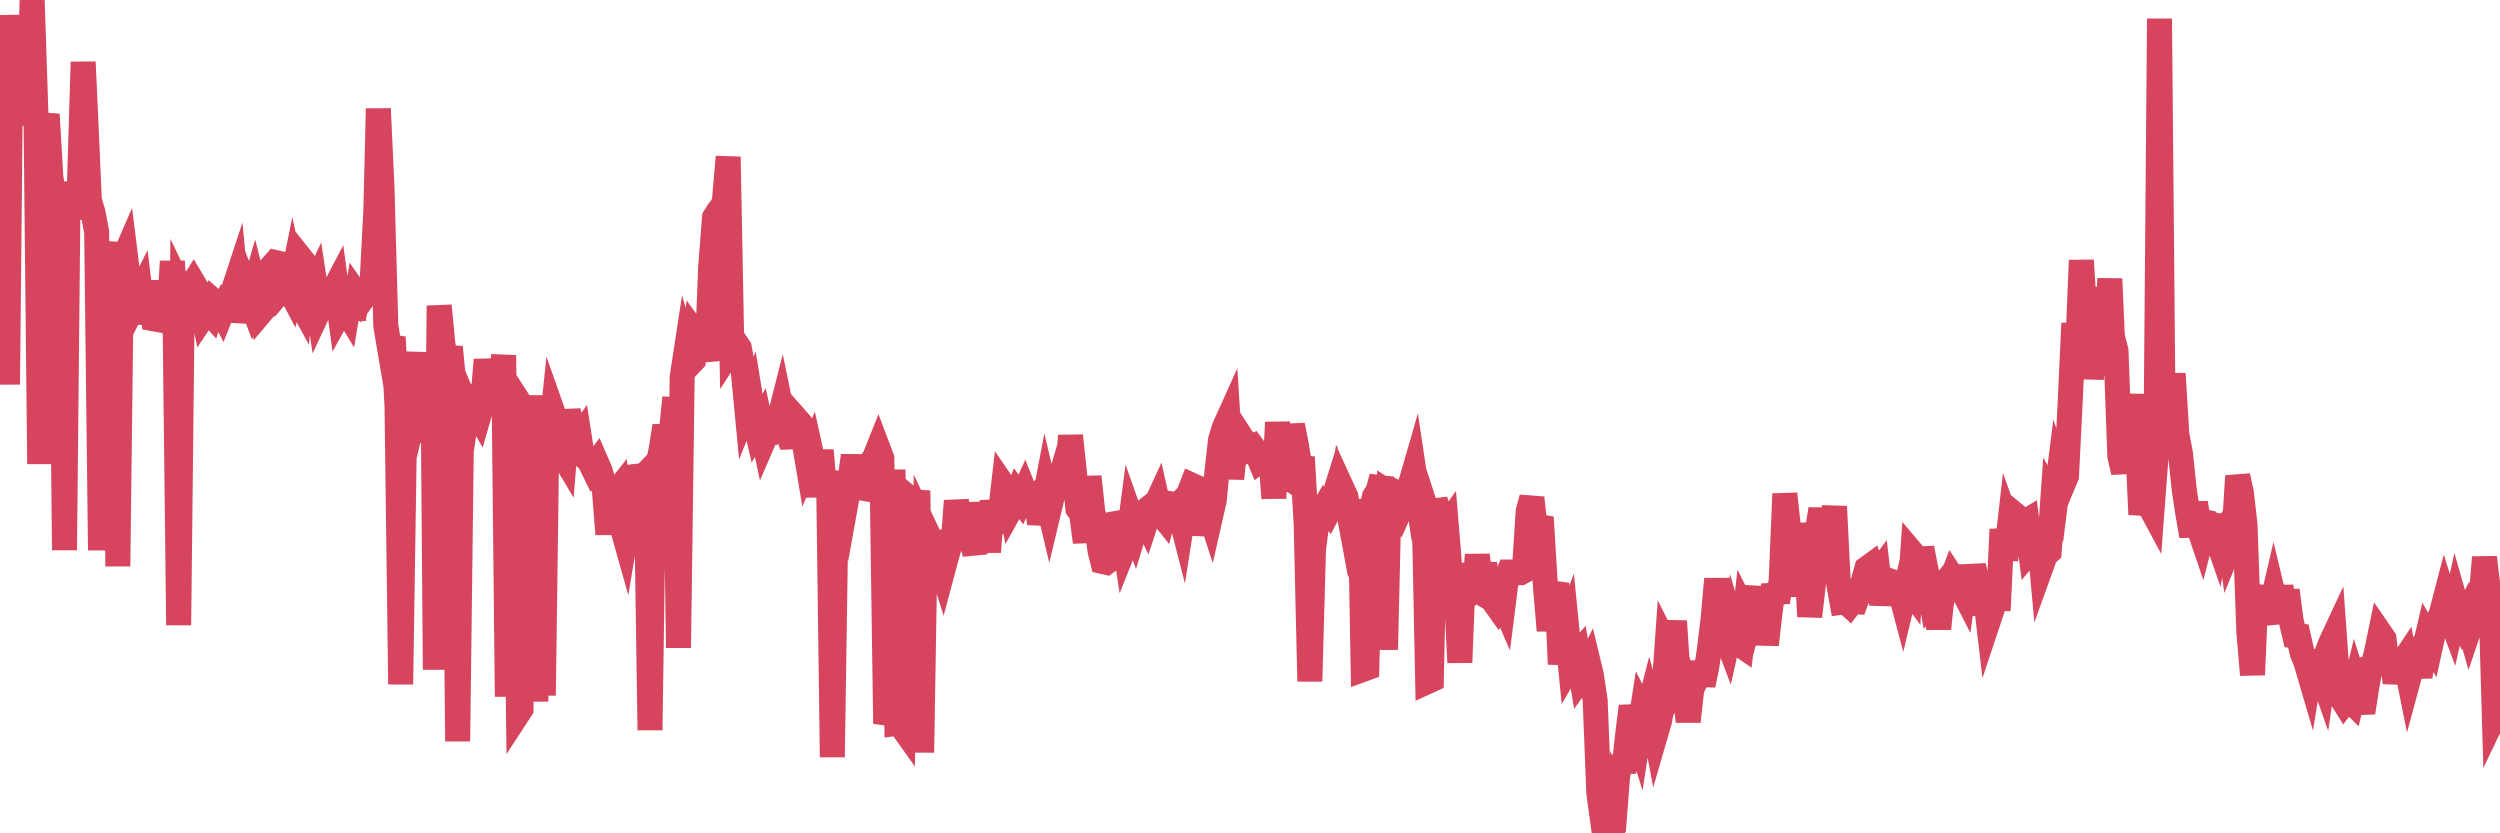 <?xml version="1.0"?><svg width="150px" height="50px" xmlns="http://www.w3.org/2000/svg" xmlns:xlink="http://www.w3.org/1999/xlink"> <polyline fill="none" stroke="#d6455d" stroke-width="1.5px" stroke-linecap="round" stroke-miterlimit="5" points="0.00,4.11 0.22,4.43 0.45,23.07 0.67,0.91 0.89,6.58 1.12,7.44 1.34,4.82 1.56,4.79 1.79,4.47 1.93,0.00 2.16,6.93 2.38,27.84 2.60,8.06 2.83,6.86 3.05,10.61 3.27,12.02 3.50,11.88 3.65,11.90 3.87,33.01 4.09,10.94 4.32,12.23 4.54,12.30 4.76,11.30 4.99,3.72 5.21,8.56 5.36,12.02 5.58,12.75 5.80,13.91 6.03,33.02 6.25,15.68 6.47,14.58 6.70,16.99 6.92,15.80 7.07,33.98 7.29,15.82 7.52,15.29 7.74,17.05 7.96,16.23 8.19,18.01 8.41,17.57 8.63,19.38 8.78,18.68 9.01,16.88 9.23,19.13 9.45,19.17 9.67,17.97 9.90,17.60 10.12,19.41 10.34,15.68 10.49,18.05 10.72,37.51 10.94,17.56 11.16,18.02 11.39,17.34 11.61,16.99 11.83,17.36 12.06,18.22 12.21,18.94 12.43,18.61 12.65,18.85 12.88,18.12 13.10,18.31 13.32,18.73 13.54,18.18 13.77,17.71 13.92,17.66 14.14,16.99 14.36,19.29 14.59,18.19 14.81,17.44 15.03,18.02 15.26,17.23 15.48,18.10 15.63,18.77 15.85,18.51 16.08,17.41 16.30,16.00 16.52,15.75 16.74,15.80 16.97,17.28 17.19,17.02 17.41,17.44 17.56,16.70 17.79,17.77 18.01,18.17 18.23,15.73 18.46,16.02 18.68,17.58 18.90,17.11 19.13,18.64 19.28,18.32 19.50,17.71 19.72,17.82 19.95,17.56 20.17,17.14 20.39,18.75 20.61,18.35 20.84,18.73 20.99,17.84 21.21,19.15 21.43,17.72 21.66,18.05 21.88,17.74 22.10,17.46 22.33,16.85 22.55,12.64 22.70,6.52 22.92,11.27 23.15,19.56 23.37,20.86 23.59,20.23 23.82,24.34 24.04,41.06 24.26,26.60 24.41,26.73 24.63,25.82 24.86,23.10 25.08,21.17 25.30,25.25 25.53,24.94 25.75,24.31 25.97,21.36 26.12,40.18 26.35,18.34 26.57,20.62 26.79,21.84 27.02,20.83 27.24,23.10 27.46,44.48 27.69,25.92 27.83,24.00 28.06,24.56 28.28,23.15 28.50,24.55 28.73,24.95 28.95,24.19 29.17,21.59 29.40,23.27 29.55,23.14 29.77,23.89 29.99,23.85 30.22,21.31 30.44,41.80 30.66,24.07 30.89,25.28 31.11,42.77 31.26,42.54 31.48,24.65 31.70,24.99 31.93,26.63 32.15,42.09 32.37,23.72 32.60,41.73 32.82,25.36 33.04,26.25 33.19,24.79 33.42,25.44 33.64,27.09 33.86,27.46 34.09,24.62 34.31,25.90 34.53,26.54 34.76,26.22 34.90,27.13 35.13,27.45 35.35,27.63 35.57,28.08 35.80,27.77 36.02,28.28 36.24,29.09 36.47,32.05 36.62,30.10 36.84,29.72 37.06,29.44 37.29,31.50 37.51,32.28 37.73,30.96 37.96,30.46 38.18,29.58 38.33,27.96 38.55,28.66 38.77,28.43 39.00,43.81 39.22,28.41 39.44,28.03 39.67,26.97 39.89,25.56 40.04,26.55 40.26,26.11 40.49,23.86 40.71,38.87 40.93,22.62 41.16,21.12 41.38,21.85 41.60,21.62 41.75,20.05 41.97,20.35 42.20,20.62 42.42,21.64 42.64,16.03 42.87,13.05 43.09,12.70 43.31,12.43 43.46,12.10 43.69,9.41 43.91,20.88 44.13,20.54 44.36,20.88 44.58,22.12 44.80,24.43 45.03,23.86 45.17,24.73 45.40,25.73 45.62,25.35 45.84,26.38 46.07,25.85 46.29,25.89 46.51,25.59 46.74,25.19 46.89,24.60 47.11,25.67 47.33,26.22 47.56,26.21 47.78,25.14 48.00,25.39 48.23,26.40 48.45,27.71 48.67,27.18 48.82,27.86 49.04,29.78 49.27,27.02 49.49,29.58 49.71,28.25 49.94,45.43 50.16,30.73 50.38,30.77 50.53,29.28 50.76,30.17 50.98,28.95 51.20,27.34 51.43,29.23 51.65,29.27 51.87,28.32 52.10,28.11 52.24,27.77 52.47,27.47 52.69,26.92 52.91,27.50 53.14,43.42 53.36,42.69 53.58,28.18 53.81,43.40 53.96,43.38 54.18,43.69 54.40,29.76 54.63,29.95 54.85,30.78 55.07,29.44 55.30,45.15 55.52,31.72 55.67,32.04 55.89,32.57 56.11,32.55 56.34,33.56 56.56,34.26 56.78,33.44 57.01,32.63 57.23,32.06 57.38,30.05 57.60,31.45 57.83,31.79 58.05,31.84 58.27,32.37 58.50,33.21 58.72,30.18 58.94,31.63 59.09,30.34 59.31,33.12 59.54,30.06 59.76,31.38 59.98,31.14 60.21,29.15 60.43,29.47 60.65,30.52 60.80,30.25 61.03,29.66 61.25,29.97 61.47,29.49 61.70,30.07 61.92,30.05 62.14,29.83 62.37,31.40 62.51,30.81 62.74,29.60 62.96,30.53 63.18,29.61 63.41,29.37 63.63,28.67 63.85,27.92 64.08,28.25 64.23,26.14 64.45,28.20 64.67,30.51 64.90,30.83 65.12,32.53 65.34,28.60 65.57,30.74 65.79,31.53 66.01,33.09 66.16,33.69 66.38,33.74 66.61,33.57 66.83,32.92 67.05,31.39 67.28,31.35 67.50,32.77 67.72,32.22 67.87,31.08 68.10,31.73 68.32,30.99 68.54,30.81 68.77,31.28 68.99,30.61 69.21,30.59 69.44,30.09 69.58,30.72 69.81,31.01 70.03,30.19 70.25,30.23 70.48,30.31 70.70,30.44 70.92,31.30 71.15,29.84 71.30,29.69 71.52,29.12 71.74,29.22 71.97,32.08 72.19,30.83 72.41,30.25 72.64,30.96 72.86,29.99 73.01,28.37 73.23,26.41 73.45,25.67 73.68,25.16 73.90,28.72 74.12,26.55 74.35,26.04 74.57,26.38 74.72,26.51 74.94,26.94 75.17,26.82 75.39,27.12 75.61,27.66 75.84,27.50 76.06,27.79 76.28,27.81 76.43,29.89 76.65,25.34 76.88,28.41 77.10,28.55 77.32,27.65 77.55,25.51 77.77,26.65 77.99,27.93 78.14,27.43 78.37,31.46 78.59,40.88 78.81,32.96 79.04,31.17 79.26,30.79 79.48,30.41 79.71,30.69 79.85,30.42 80.08,29.68 80.30,30.72 80.52,29.29 80.75,29.79 80.97,30.98 81.19,30.04 81.42,32.18 81.64,31.52 81.79,40.16 82.01,40.08 82.24,30.76 82.46,29.81 82.68,29.46 82.91,28.62 83.13,38.98 83.35,29.60 83.50,29.70 83.72,29.51 83.95,29.61 84.17,30.24 84.39,29.75 84.62,29.07 84.84,28.31 85.06,29.78 85.21,29.43 85.44,30.14 85.66,40.89 85.88,40.79 86.11,29.99 86.33,30.83 86.55,31.87 86.78,31.55 86.93,33.37 87.15,36.65 87.37,35.39 87.59,39.75 87.82,33.85 88.04,34.83 88.26,35.49 88.49,35.23 88.64,33.29 88.86,35.45 89.08,33.80 89.31,35.83 89.53,35.96 89.75,36.27 89.98,35.70 90.20,36.21 90.35,35.02 90.57,34.32 90.79,34.32 91.02,34.36 91.24,34.36 91.46,34.24 91.69,30.68 91.91,29.87 92.06,31.20 92.28,31.59 92.51,31.63 92.73,35.23 92.95,37.83 93.18,35.66 93.40,35.00 93.62,39.85 93.77,38.24 94.00,37.64 94.22,39.86 94.44,39.48 94.66,39.23 94.89,40.62 95.11,40.31 95.33,39.87 95.48,40.49 95.71,42.04 95.93,47.59 96.15,49.19 96.38,48.45 96.60,50.00 96.82,49.64 97.05,46.64 97.27,45.40 97.42,46.35 97.64,44.23 97.87,42.38 98.09,43.41 98.31,44.12 98.53,42.71 98.76,43.17 98.98,42.31 99.13,42.85 99.35,44.02 99.58,43.23 99.80,41.91 100.02,38.80 100.25,39.26 100.47,37.27 100.69,40.67 100.84,40.37 101.07,41.26 101.29,43.29 101.51,41.33 101.74,40.86 101.96,39.76 102.18,41.10 102.40,40.04 102.55,39.08 102.78,37.18 103.00,34.74 103.22,37.04 103.45,37.87 103.67,38.46 103.89,37.49 104.12,38.30 104.27,38.59 104.49,38.74 104.71,36.78 104.94,37.24 105.16,36.36 105.38,35.24 105.60,37.81 105.83,36.61 105.98,38.68 106.20,36.77 106.42,35.10 106.65,36.12 106.87,34.83 107.09,29.63 107.32,31.80 107.54,32.32 107.69,32.32 107.91,35.78 108.14,31.43 108.36,32.83 108.58,36.99 108.81,34.99 109.03,31.93 109.25,30.55 109.40,31.59 109.62,33.17 109.85,32.32 110.07,30.39 110.29,34.85 110.52,36.13 110.74,36.10 110.96,36.30 111.11,36.10 111.34,36.11 111.56,35.49 111.78,34.92 112.01,34.11 112.23,33.95 112.45,34.68 112.68,34.37 112.90,36.26 113.05,35.34 113.27,34.81 113.49,34.89 113.72,35.10 113.94,35.22 114.16,36.05 114.39,35.09 114.61,35.39 114.76,33.21 114.98,33.47 115.21,33.53 115.43,33.52 115.65,34.63 115.88,35.98 116.10,35.71 116.32,37.72 116.47,36.27 116.69,35.29 116.92,35.23 117.14,34.65 117.36,34.99 117.59,35.09 117.81,35.52 118.03,33.95 118.18,35.88 118.41,33.95 118.63,34.92 118.85,36.87 119.08,35.39 119.30,37.26 119.52,36.60 119.75,34.81 119.89,36.63 120.12,31.76 120.34,33.59 120.56,31.66 120.79,32.30 121.01,33.31 121.23,31.15 121.46,31.34 121.61,31.25 121.83,33.01 122.05,32.75 122.28,31.53 122.50,33.92 122.72,33.31 122.95,33.10 123.17,29.96 123.32,30.22 123.54,28.47 123.76,29.11 123.99,28.56 124.21,24.13 124.43,19.40 124.66,20.96 124.88,15.62 125.03,17.94 125.25,18.92 125.48,22.71 125.70,20.88 125.92,18.03 126.15,18.09 126.37,20.08 126.59,16.73 126.74,20.18 126.96,21.04 127.19,27.37 127.41,28.33 127.63,26.68 127.86,25.67 128.08,23.68 128.30,27.53 128.45,30.87 128.68,29.41 128.90,30.21 129.12,30.62 129.35,27.58 129.57,1.12 129.79,25.52 130.02,24.22 130.24,24.58 130.39,22.42 130.61,26.06 130.83,27.24 131.06,29.43 131.28,30.86 131.50,32.16 131.73,30.16 131.95,31.74 132.10,32.18 132.32,31.32 132.55,31.37 132.77,31.61 132.99,32.24 133.22,30.92 133.44,32.12 133.66,31.70 133.81,32.74 134.03,32.20 134.26,28.56 134.48,29.54 134.70,31.49 134.93,37.91 135.15,40.49 135.37,35.41 135.52,36.29 135.75,35.20 135.97,36.79 136.19,36.77 136.42,35.78 136.64,36.70 136.86,35.19 137.09,36.70 137.23,35.42 137.46,37.21 137.68,38.14 137.90,38.16 138.13,39.17 138.35,39.71 138.57,40.46 138.80,39.05 138.95,40.18 139.17,40.09 139.39,40.72 139.62,39.14 139.84,38.58 140.06,38.11 140.29,41.30 140.51,41.92 140.66,42.16 140.88,41.88 141.10,42.10 141.33,41.14 141.55,41.84 141.77,42.75 142.00,41.26 142.22,40.03 142.37,39.98 142.59,39.12 142.82,38.01 143.04,38.33 143.26,40.12 143.49,39.10 143.71,40.96 143.93,39.87 144.08,39.86 144.30,39.53 144.53,40.68 144.75,39.87 144.97,39.48 145.20,40.60 145.42,39.14 145.64,38.19 145.87,38.59 146.02,37.91 146.24,37.29 146.46,36.88 146.69,36.00 146.91,36.71 147.13,37.30 147.36,36.25 147.58,37.02 147.73,37.33 147.95,36.91 148.17,37.68 148.40,37.00 148.62,36.64 148.84,36.20 149.07,33.44 149.29,35.35 149.44,35.41 149.66,42.97 149.89,42.49 150.00,43.29 "/></svg>